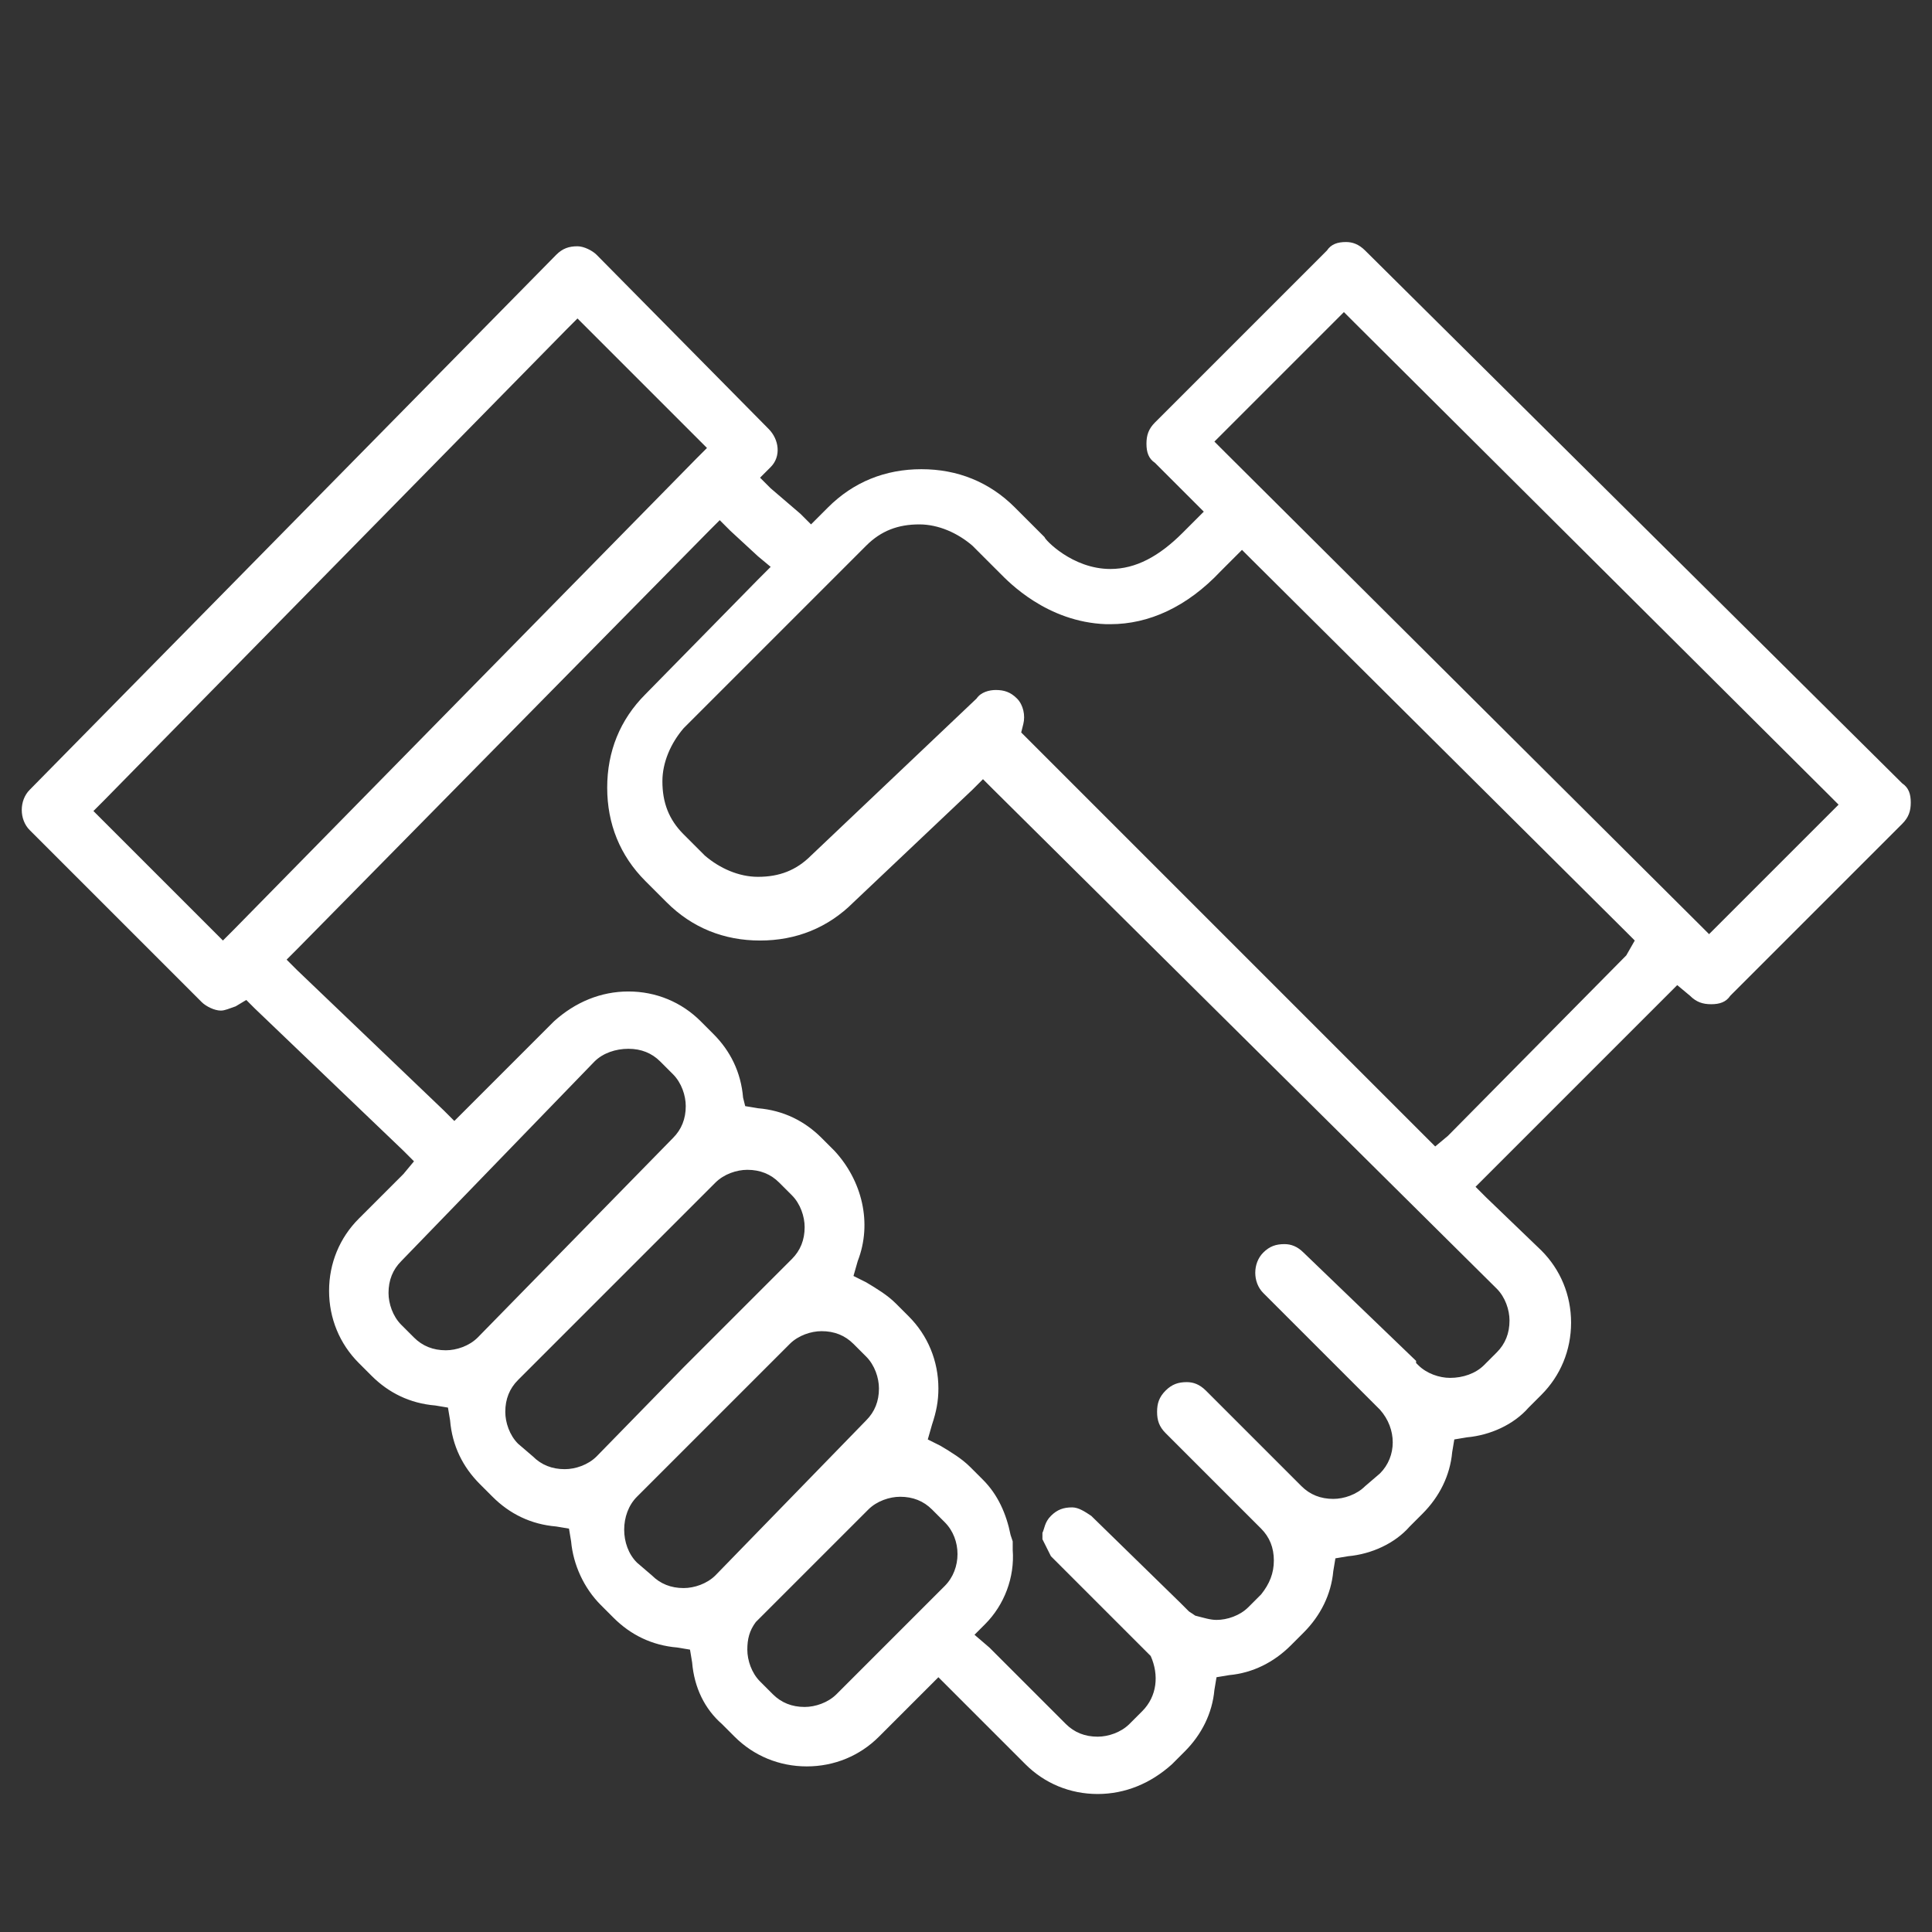 <?xml version="1.0" encoding="utf-8"?>
<!-- Generator: Adobe Illustrator 26.3.1, SVG Export Plug-In . SVG Version: 6.00 Build 0)  -->
<svg version="1.1" id="Layer_1" xmlns="http://www.w3.org/2000/svg" xmlns:xlink="http://www.w3.org/1999/xlink" x="0px" y="0px"
	 viewBox="0 0 91 91" style="enable-background:new 0 0 91 91;" xml:space="preserve">
<rect x="0" y="0" width="91" height="91" fill="#333333" stroke="none"/>
<style type="text/css">
	.st0{fill:#FFFFFF;}
</style>
<path class="st0" d="M79.6,46.9L79.6,46.9c0.3,0.3,0.6,0.4,1,0.4c0.4,0,0.7-0.1,0.9-0.4l8.1-8.1c0.3-0.3,0.4-0.6,0.4-1
	c0-0.4-0.1-0.7-0.4-0.9L64.3,11.8c-0.3-0.3-0.6-0.4-0.9-0.4h0c-0.4,0-0.7,0.1-0.9,0.4l-8.1,8.1c-0.3,0.3-0.4,0.6-0.4,1
	c0,0.4,0.1,0.7,0.4,0.9l1.8,1.8l0.5,0.5l-0.5,0.5l-0.5,0.5c-1.1,1.1-2.2,1.7-3.4,1.7c-1.8,0-3.1-1.4-3.1-1.5c0,0-0.1-0.1-0.1-0.1
	l-1.3-1.3c-1.2-1.2-2.7-1.8-4.4-1.8c-1.7,0-3.2,0.6-4.4,1.8l-0.3,0.3l-0.5,0.5l-0.5-0.5L36.3,23l-0.5-0.5l0.5-0.5
	c0.5-0.5,0.4-1.3-0.1-1.8L28.1,12c-0.2-0.2-0.6-0.4-0.9-0.4l0,0l0,0c-0.4,0-0.7,0.1-1,0.4L1.4,37.2c-0.5,0.5-0.5,1.4,0,1.9l8.1,8.1
	c0.2,0.2,0.6,0.4,0.9,0.4c0.2,0,0.4-0.1,0.7-0.2l0.5-0.3l0.4,0.4l7,6.7l0.5,0.5L19,55.3l-2.1,2.1c-0.9,0.9-1.4,2.1-1.4,3.4
	c0,1.3,0.5,2.5,1.4,3.4l0.6,0.6c0.8,0.8,1.8,1.3,3,1.4l0.6,0.1l0.1,0.6c0.1,1.2,0.6,2.2,1.4,3l0.6,0.6c0.8,0.8,1.8,1.3,3,1.4
	l0.6,0.1l0.1,0.6c0.1,1.1,0.6,2.2,1.4,3l0.6,0.6c0.8,0.8,1.8,1.3,3,1.4l0.6,0.1l0.1,0.6c0.1,1.2,0.6,2.2,1.4,2.9l0.6,0.6
	c0.9,0.9,2.1,1.4,3.4,1.4c1.3,0,2.5-0.5,3.4-1.4l2.3-2.3l0.5-0.5l0.5,0.5l3.6,3.6c0.9,0.9,2.1,1.4,3.4,1.4c1.3,0,2.5-0.5,3.5-1.4
	l0.6-0.6c0.8-0.8,1.3-1.8,1.4-2.9l0.1-0.6l0.6-0.1c1.1-0.1,2.1-0.6,2.9-1.4l0.6-0.6c0.8-0.8,1.3-1.8,1.4-2.9l0.1-0.6l0.6-0.1
	c1.1-0.1,2.2-0.6,2.9-1.4l0.6-0.6c0.8-0.8,1.3-1.8,1.4-2.9l0.1-0.6l0.6-0.1c1.1-0.1,2.2-0.6,2.9-1.4l0.6-0.6
	c0.9-0.9,1.4-2.1,1.4-3.4c0-1.3-0.5-2.5-1.4-3.4L70,56.4l-0.5-0.5l0.5-0.5l8.5-8.5l0.5-0.5L79.6,46.9z M11,43.8l-0.5,0.5l-0.5-0.5
	l-5.1-5.1l-0.5-0.5l0.5-0.5l21.8-22.2l0.5-0.5l0.5,0.5l5.1,5.1l0.5,0.5l-0.5,0.5L11,43.8z M22.5,63c-0.4,0.4-1,0.6-1.5,0.6
	c-0.6,0-1.1-0.2-1.5-0.6l-0.6-0.6c-0.4-0.4-0.6-1-0.6-1.5c0-0.6,0.2-1.1,0.6-1.5L28,50c0.4-0.4,1-0.6,1.6-0.6c0.6,0,1.1,0.2,1.5,0.6
	l0.6,0.6c0.4,0.4,0.6,1,0.6,1.5c0,0.6-0.2,1.1-0.6,1.5L22.5,63z M28.1,68.6c-0.4,0.4-1,0.6-1.5,0.6c-0.6,0-1.1-0.2-1.5-0.6L24.4,68
	c-0.4-0.4-0.6-1-0.6-1.5c0-0.6,0.2-1.1,0.6-1.5l9.3-9.3c0.4-0.4,1-0.6,1.5-0.6c0.6,0,1.1,0.2,1.5,0.6l0.6,0.6c0.4,0.4,0.6,1,0.6,1.5
	c0,0.6-0.2,1.1-0.6,1.5l-5.1,5.1L28.1,68.6z M33.7,74.2c-0.4,0.4-1,0.6-1.5,0.6c-0.6,0-1.1-0.2-1.5-0.6L30,73.6
	c-0.8-0.8-0.8-2.3,0-3.1l0.2-0.2h0l4-4l3-3c0.4-0.4,1-0.6,1.5-0.6c0.6,0,1.1,0.2,1.5,0.6l0.6,0.6c0.4,0.4,0.6,1,0.6,1.5
	c0,0.6-0.2,1.1-0.6,1.5L33.7,74.2z M44.5,74.7l-5.1,5.1c-0.4,0.4-1,0.6-1.5,0.6c-0.6,0-1.1-0.2-1.5-0.6l-0.6-0.6
	c-0.4-0.4-0.6-1-0.6-1.5c0-0.5,0.1-0.9,0.4-1.3v0l0.2-0.2l5.1-5.1c0.4-0.4,1-0.6,1.5-0.6c0.6,0,1.1,0.2,1.5,0.6l0.6,0.6
	C45.3,72.5,45.3,73.9,44.5,74.7z M70.5,60.7c0.4,0.4,0.6,1,0.6,1.5c0,0.6-0.2,1.1-0.6,1.5l-0.6,0.6c-0.4,0.4-1,0.6-1.6,0.6
	c-0.5,0-1.1-0.2-1.5-0.6l-0.1-0.1l0-0.1L61.4,59c-0.3-0.3-0.6-0.4-0.9-0.4c-0.4,0-0.7,0.1-1,0.4c-0.5,0.5-0.5,1.4,0,1.9l5.3,5.3l0,0
	l0,0l0.1,0.1c0,0,0,0,0,0c0,0,0,0,0,0l0,0l0.1,0.1c0.8,0.9,0.8,2.2,0,3L64.3,70c-0.4,0.4-1,0.6-1.5,0.6c-0.6,0-1.1-0.2-1.5-0.6l0,0
	l0,0l0,0l0,0l-4.5-4.5c-0.3-0.3-0.6-0.4-0.9-0.4c-0.4,0-0.7,0.1-1,0.4c-0.3,0.3-0.4,0.6-0.4,1c0,0.4,0.1,0.7,0.4,1l4.4,4.4l0,0l0,0
	l0.1,0.1c0,0,0,0,0,0l0,0l0,0c0.4,0.4,0.6,0.9,0.6,1.5c0,0.6-0.2,1.1-0.6,1.6l-0.6,0.6c-0.4,0.4-1,0.6-1.5,0.6h0l0,0
	c-0.3,0-0.6-0.1-1-0.2L56,75.9l-0.1-0.1c-0.1-0.1-0.2-0.2-0.3-0.3l-4.2-4.1c-0.3-0.2-0.6-0.4-0.9-0.4c-0.4,0-0.7,0.1-1,0.4
	c-0.3,0.3-0.3,0.6-0.4,0.8l0,0.3l0.1,0.2c0.1,0.2,0.2,0.4,0.3,0.6l4.2,4.2c0.1,0.1,0.2,0.2,0.3,0.3l0.1,0.1l0.1,0.1
	c0.4,0.9,0.3,1.9-0.4,2.6l-0.6,0.6c-0.4,0.4-1,0.6-1.5,0.6h0c-0.6,0-1.1-0.2-1.5-0.6l-3.6-3.6L45.9,77l0.5-0.5
	c0.9-0.9,1.4-2.2,1.3-3.5l0-0.4l-0.1-0.3c-0.2-1-0.6-1.9-1.3-2.6l-0.6-0.6c-0.4-0.4-0.9-0.7-1.4-1l-0.6-0.3l0.2-0.7
	c0.2-0.6,0.3-1.1,0.3-1.7c0-1.3-0.5-2.5-1.4-3.4l-0.6-0.6c-0.4-0.4-0.9-0.7-1.4-1l-0.6-0.3l0.2-0.7c0.7-1.8,0.2-3.8-1.1-5.2
	l-0.6-0.6c-0.8-0.8-1.8-1.3-3-1.4l-0.6-0.1L35,51.7c-0.1-1.2-0.6-2.2-1.4-3L33,48.1c-0.9-0.9-2.1-1.4-3.4-1.4
	c-1.3,0-2.5,0.5-3.5,1.4l-4.2,4.2l-0.5,0.5l-0.5-0.5L14,45.7l-0.5-0.5l0.5-0.5l19.4-19.7l0.5-0.5l0.5,0.5l1.3,1.2l0.6,0.5l-0.6,0.6
	l-5.3,5.4c-1.2,1.2-1.8,2.7-1.8,4.4c0,1.7,0.6,3.2,1.8,4.4l1,1c1.2,1.2,2.7,1.8,4.4,1.8c1.7,0,3.2-0.6,4.4-1.8l5.6-5.3l0.5-0.5
	l0.5,0.5L70.5,60.7z M76.6,45l-8.4,8.5L67.6,54l-0.5-0.5L48.4,34.8l-0.3-0.3l0.1-0.4c0.1-0.4,0-0.9-0.3-1.2c-0.3-0.3-0.6-0.4-1-0.4
	c-0.3,0-0.7,0.1-0.9,0.4l-7.8,7.4c-0.7,0.7-1.5,1-2.5,1c-0.9,0-1.8-0.4-2.5-1l-1-1c-0.7-0.7-1-1.5-1-2.5c0-0.9,0.4-1.8,1-2.5
	l8.6-8.6c0.7-0.7,1.5-1,2.5-1c0.9,0,1.8,0.4,2.5,1l1.3,1.3c0.4,0.4,2.2,2.3,5,2.4c0.1,0,0.2,0,0.2,0c1.8,0,3.6-0.8,5.2-2.5l0.5-0.5
	l0.5-0.5l0.5,0.5l17.5,17.4l0.5,0.5L76.6,45z M57.7,21.3l-0.5-0.5l0.5-0.5l5.1-5.1l0.5-0.5l0.5,0.5l22.3,22.2l0.5,0.5l-0.5,0.5
	l-5.1,5.1l-0.5,0.5L80,43.5L57.7,21.3z"/>
</svg>
